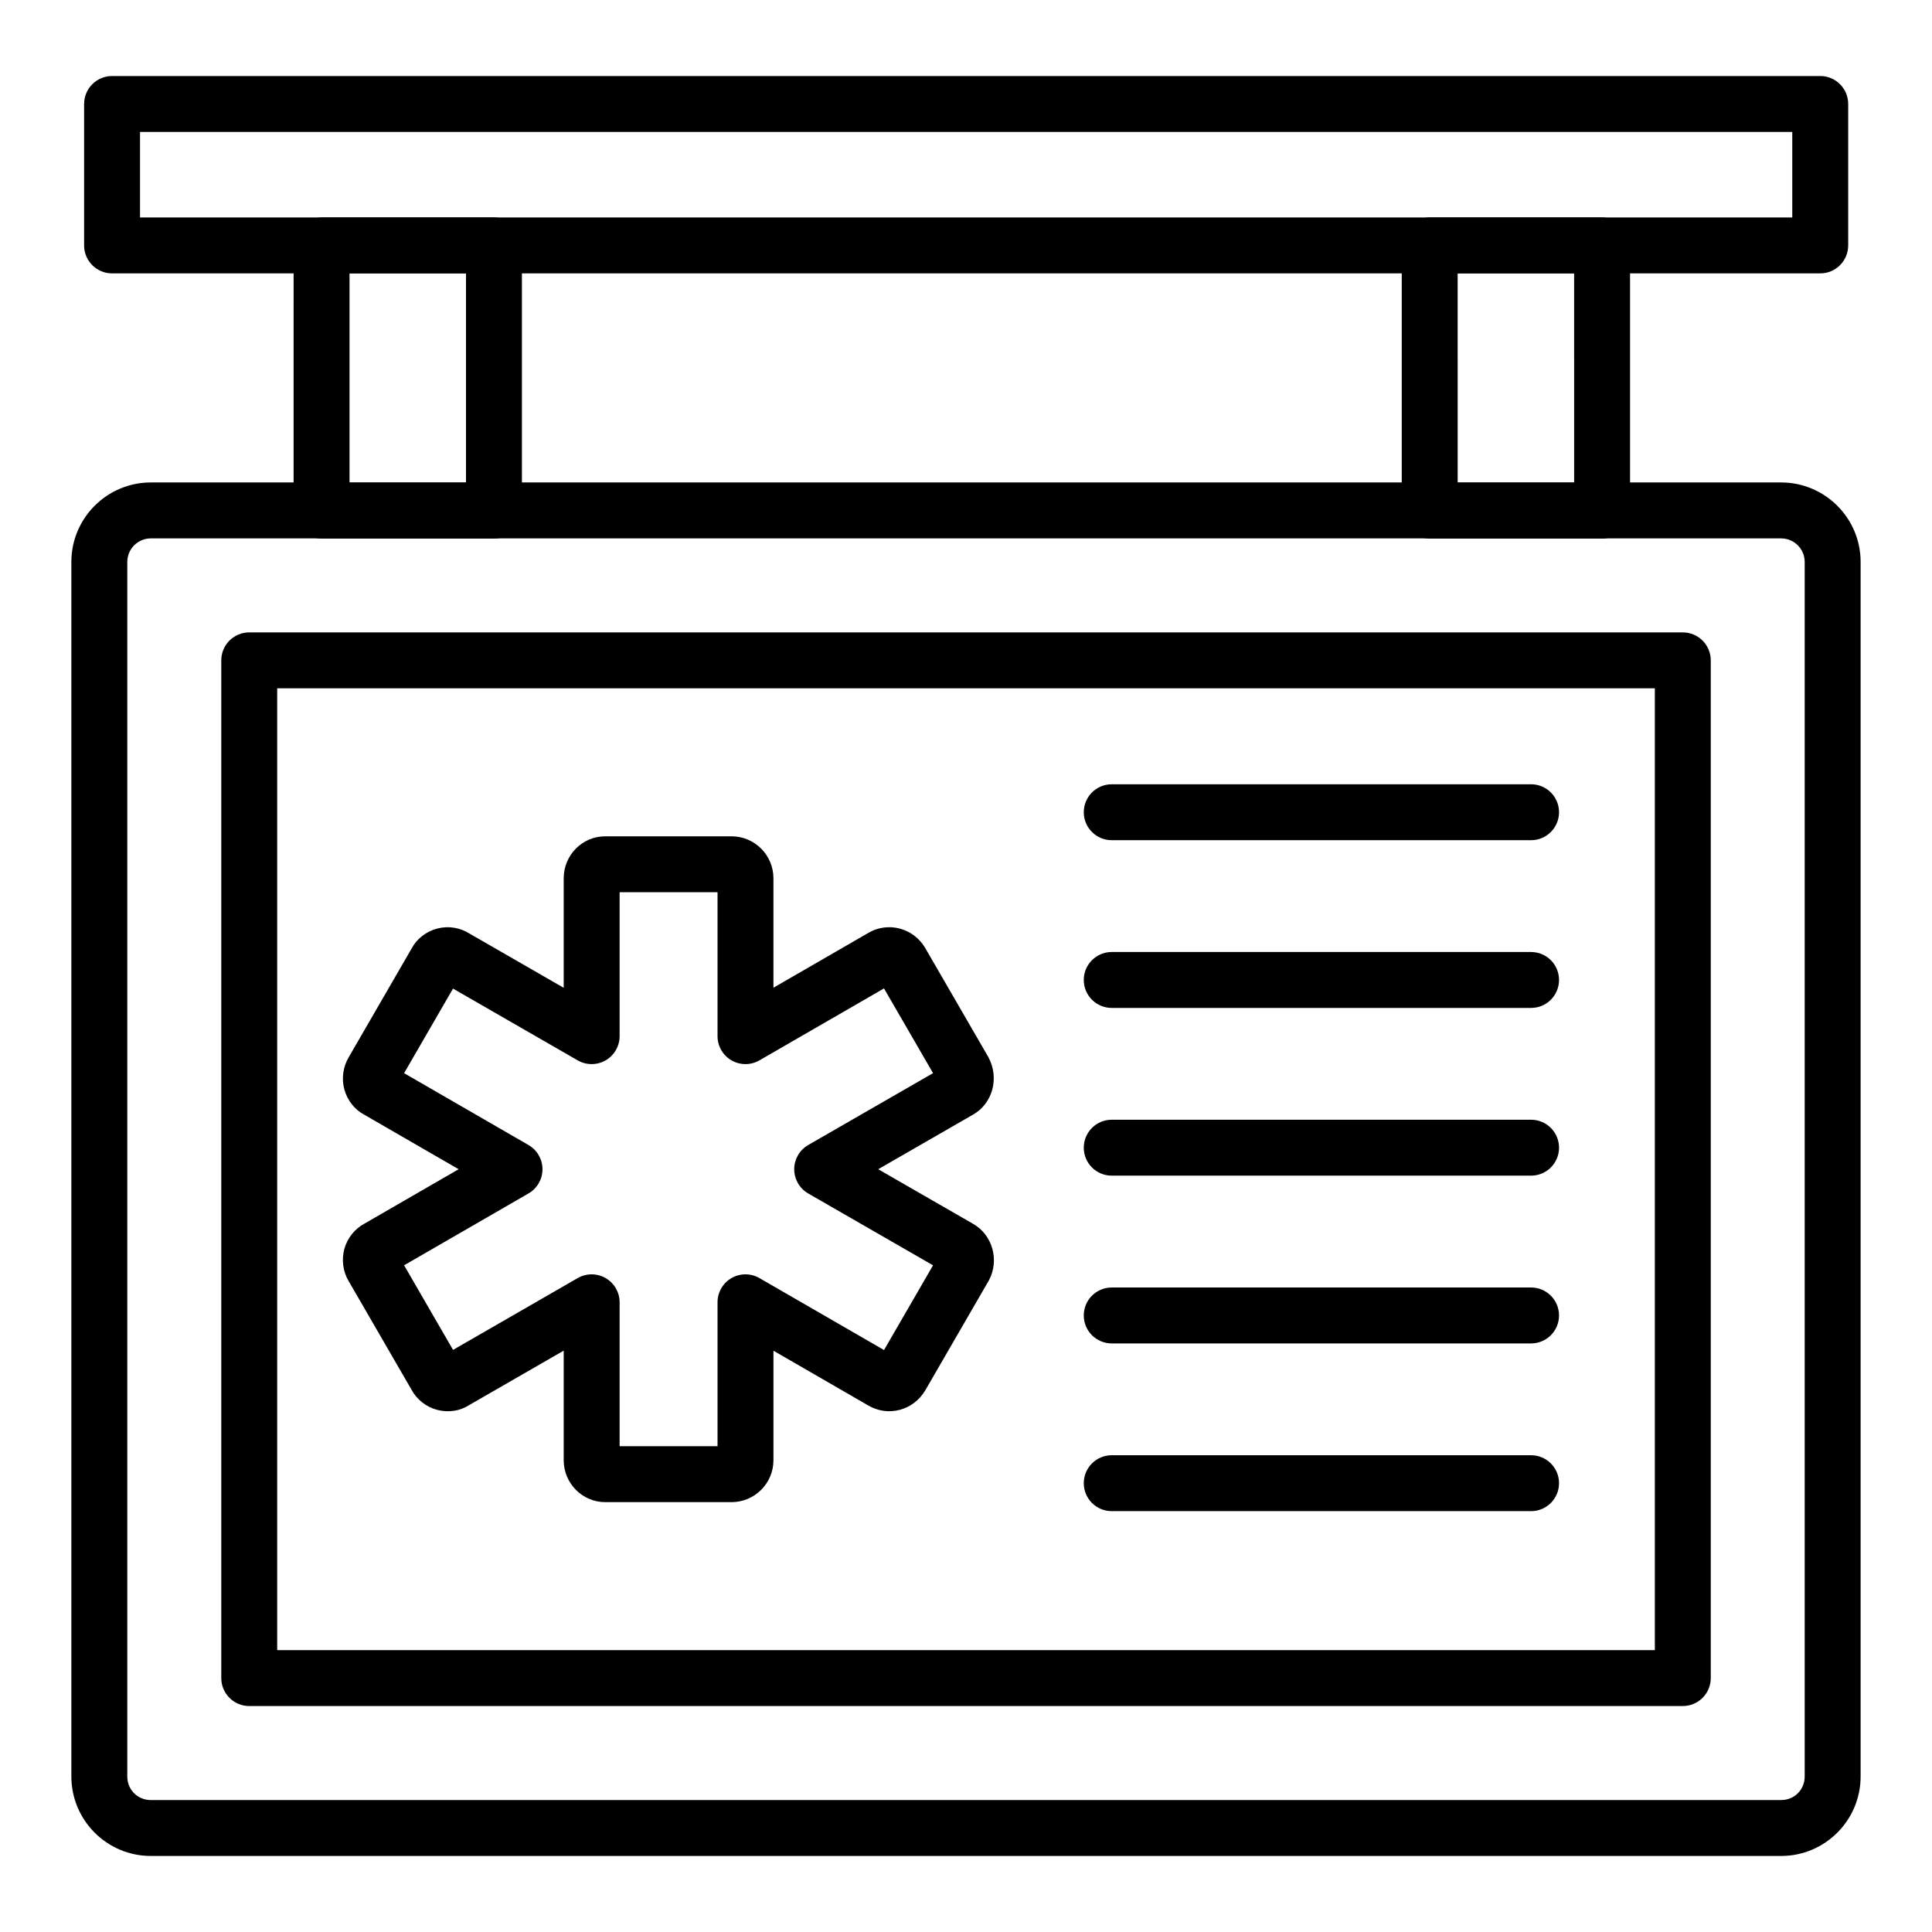 <?xml version="1.0" encoding="UTF-8"?>
<!-- Uploaded to: SVG Repo, www.svgrepo.com, Generator: SVG Repo Mixer Tools -->
<svg fill="#000000" width="800px" height="800px" version="1.1" viewBox="144 144 512 512" xmlns="http://www.w3.org/2000/svg">
 <g>
  <path d="m337.86 542.08h-33.48c-6.062 0-10.992-4.984-10.992-11.113v-29.031l-25.238 14.531c-2.223 1.441-5.34 1.938-8.273 1.168-2.938-0.766-5.438-2.746-6.867-5.426l-16.613-28.699c-1.5-2.512-1.934-5.668-1.129-8.57 0.797-2.863 2.758-5.309 5.379-6.703l24.895-14.379-25.117-14.512c-2.398-1.27-4.359-3.711-5.156-6.578-0.809-2.902-0.371-6.059 1.188-8.664l16.68-28.836c1.301-2.449 3.801-4.43 6.738-5.195 2.918-0.758 6.047-0.27 8.578 1.352l24.934 14.352v-29.035c0-6.129 4.93-11.113 10.992-11.113h33.477c6.129 0 11.113 4.984 11.113 11.113v29.012l25.109-14.504c2.496-1.492 5.508-1.926 8.398-1.16 2.793 0.746 5.168 2.551 6.684 5.086l16.797 29.023c2.953 5.539 1.074 12.242-4.062 15.168l-25.16 14.488 25.18 14.492c5.121 2.934 6.992 9.625 4.172 14.93l-16.867 29.16c-1.574 2.629-3.949 4.434-6.742 5.18-2.887 0.766-5.898 0.34-8.496-1.219l-25.008-14.445v29.012c0.004 6.133-4.981 11.117-11.109 11.117zm-29.656-14.816h25.949v-38.141c0-2.648 1.41-5.094 3.703-6.418 2.297-1.328 5.117-1.316 7.41 0.004l33.008 19.066 12.992-22.453-33.078-19.039c-2.297-1.324-3.711-3.769-3.711-6.422 0-2.652 1.414-5.098 3.711-6.422l33.078-19.043-12.996-22.453-33.004 19.059c-2.285 1.324-5.117 1.328-7.41 0.004-2.293-1.324-3.703-3.769-3.703-6.418v-38.141h-25.949v38.141c0 2.644-1.41 5.09-3.699 6.414-2.289 1.32-5.117 1.328-7.406 0.008l-33.043-19.023-12.965 22.414 32.969 19.043c2.293 1.324 3.703 3.769 3.703 6.414 0 2.648-1.41 5.094-3.703 6.414l-32.969 19.043 12.973 22.418 33.035-19.031c2.289-1.32 5.117-1.312 7.406 0.008 2.289 1.324 3.699 3.769 3.699 6.414zm-42.336-22.41 0.098 0.164c-0.027-0.055-0.062-0.109-0.098-0.164zm-5.082-1.238c-0.113 0.059-0.223 0.121-0.332 0.191zm120.62-0.035 0.086 0.051c-0.027-0.016-0.055-0.035-0.086-0.051zm13.125-22.387c0.012 0.008 0.023 0.016 0.031 0.02-0.012-0.004-0.02-0.012-0.027-0.016zm-146.53-0.094-0.164 0.09c0.055-0.023 0.109-0.055 0.164-0.09zm1.172-5.106 0.055 0.09c-0.02-0.031-0.035-0.062-0.055-0.09zm0.102-44.453-0.043 0.078c0.012-0.023 0.027-0.051 0.043-0.078zm145.26-5.031c-0.012 0.008-0.02 0.012-0.027 0.02zm-146.92-0.117 0.23 0.133c-0.074-0.047-0.152-0.09-0.23-0.133zm13.145-22.309c0.066 0.039 0.129 0.078 0.203 0.117zm120.84-0.066-0.094 0.055c0.031-0.016 0.059-0.035 0.094-0.055zm-115.5-1.559-0.137 0.238c0.047-0.078 0.094-0.152 0.137-0.238z"/>
  <path d="m616.02 635.85h-432.05c-11.613 0-21.059-9.449-21.059-21.062v-321.87c0-11.613 9.445-21.062 21.059-21.062h432.05c11.613 0 21.062 9.449 21.062 21.062v321.87c0 11.613-9.449 21.062-21.062 21.062zm-432.05-349.17c-3.438 0-6.238 2.801-6.238 6.242v321.87c0 3.5 2.742 6.242 6.242 6.242h432.05c3.496 0.004 6.238-2.738 6.238-6.242v-321.87c0-3.445-2.801-6.242-6.242-6.242z"/>
  <path d="m589.95 596.12h-379.9c-4.09 0-7.41-3.316-7.41-7.41v-269.71c0-4.09 3.316-7.41 7.41-7.41h379.91c4.09 0 7.41 3.316 7.41 7.41v269.71c-0.004 4.09-3.32 7.406-7.414 7.406zm-372.49-14.816h365.09v-254.9h-365.09z"/>
  <path d="m274.9 286.72h-45.684c-4.09 0-7.41-3.316-7.41-7.41l0.004-70.273c0-4.09 3.316-7.41 7.41-7.41h45.684c4.09 0 7.41 3.316 7.41 7.41v70.273c-0.004 4.094-3.32 7.41-7.414 7.41zm-38.273-14.816h30.867v-55.457h-30.867z"/>
  <path d="m568.57 286.72h-45.684c-4.09 0-7.41-3.316-7.41-7.41v-70.273c0-4.09 3.316-7.41 7.41-7.41h45.684c4.09 0 7.41 3.316 7.41 7.41v70.273c0 4.094-3.32 7.41-7.41 7.41zm-38.273-14.816h30.867l-0.004-55.457h-30.867z"/>
  <path d="m626.38 216.45h-452.68c-4.09 0-7.41-3.316-7.41-7.41v-37.484c0-4.09 3.316-7.41 7.41-7.41h452.68c4.09 0 7.41 3.316 7.41 7.41v37.484c-0.004 4.094-3.32 7.41-7.41 7.41zm-445.27-14.816h437.86v-22.664h-437.86z"/>
  <path d="m549.75 366.66h-111.13c-4.09 0-7.41-3.316-7.41-7.41 0-4.09 3.316-7.41 7.41-7.41h111.13c4.09 0 7.41 3.316 7.41 7.41 0 4.09-3.316 7.41-7.41 7.41z"/>
  <path d="m549.75 411.11h-111.13c-4.09 0-7.41-3.316-7.41-7.41 0-4.09 3.316-7.41 7.41-7.41h111.13c4.09 0 7.41 3.316 7.41 7.41 0 4.09-3.316 7.41-7.41 7.41z"/>
  <path d="m549.75 455.56h-111.13c-4.09 0-7.41-3.316-7.41-7.41 0-4.09 3.316-7.41 7.41-7.41h111.13c4.09 0 7.41 3.316 7.41 7.41s-3.316 7.41-7.41 7.41z"/>
  <path d="m549.75 500.02h-111.13c-4.09 0-7.41-3.316-7.41-7.41 0-4.09 3.316-7.41 7.41-7.41h111.13c4.09 0 7.41 3.316 7.41 7.41s-3.316 7.41-7.41 7.41z"/>
  <path d="m549.75 544.47h-111.13c-4.09 0-7.41-3.316-7.41-7.41 0-4.09 3.316-7.41 7.41-7.41h111.13c4.09 0 7.41 3.316 7.41 7.41s-3.316 7.41-7.41 7.41z"/>
 </g>
</svg>